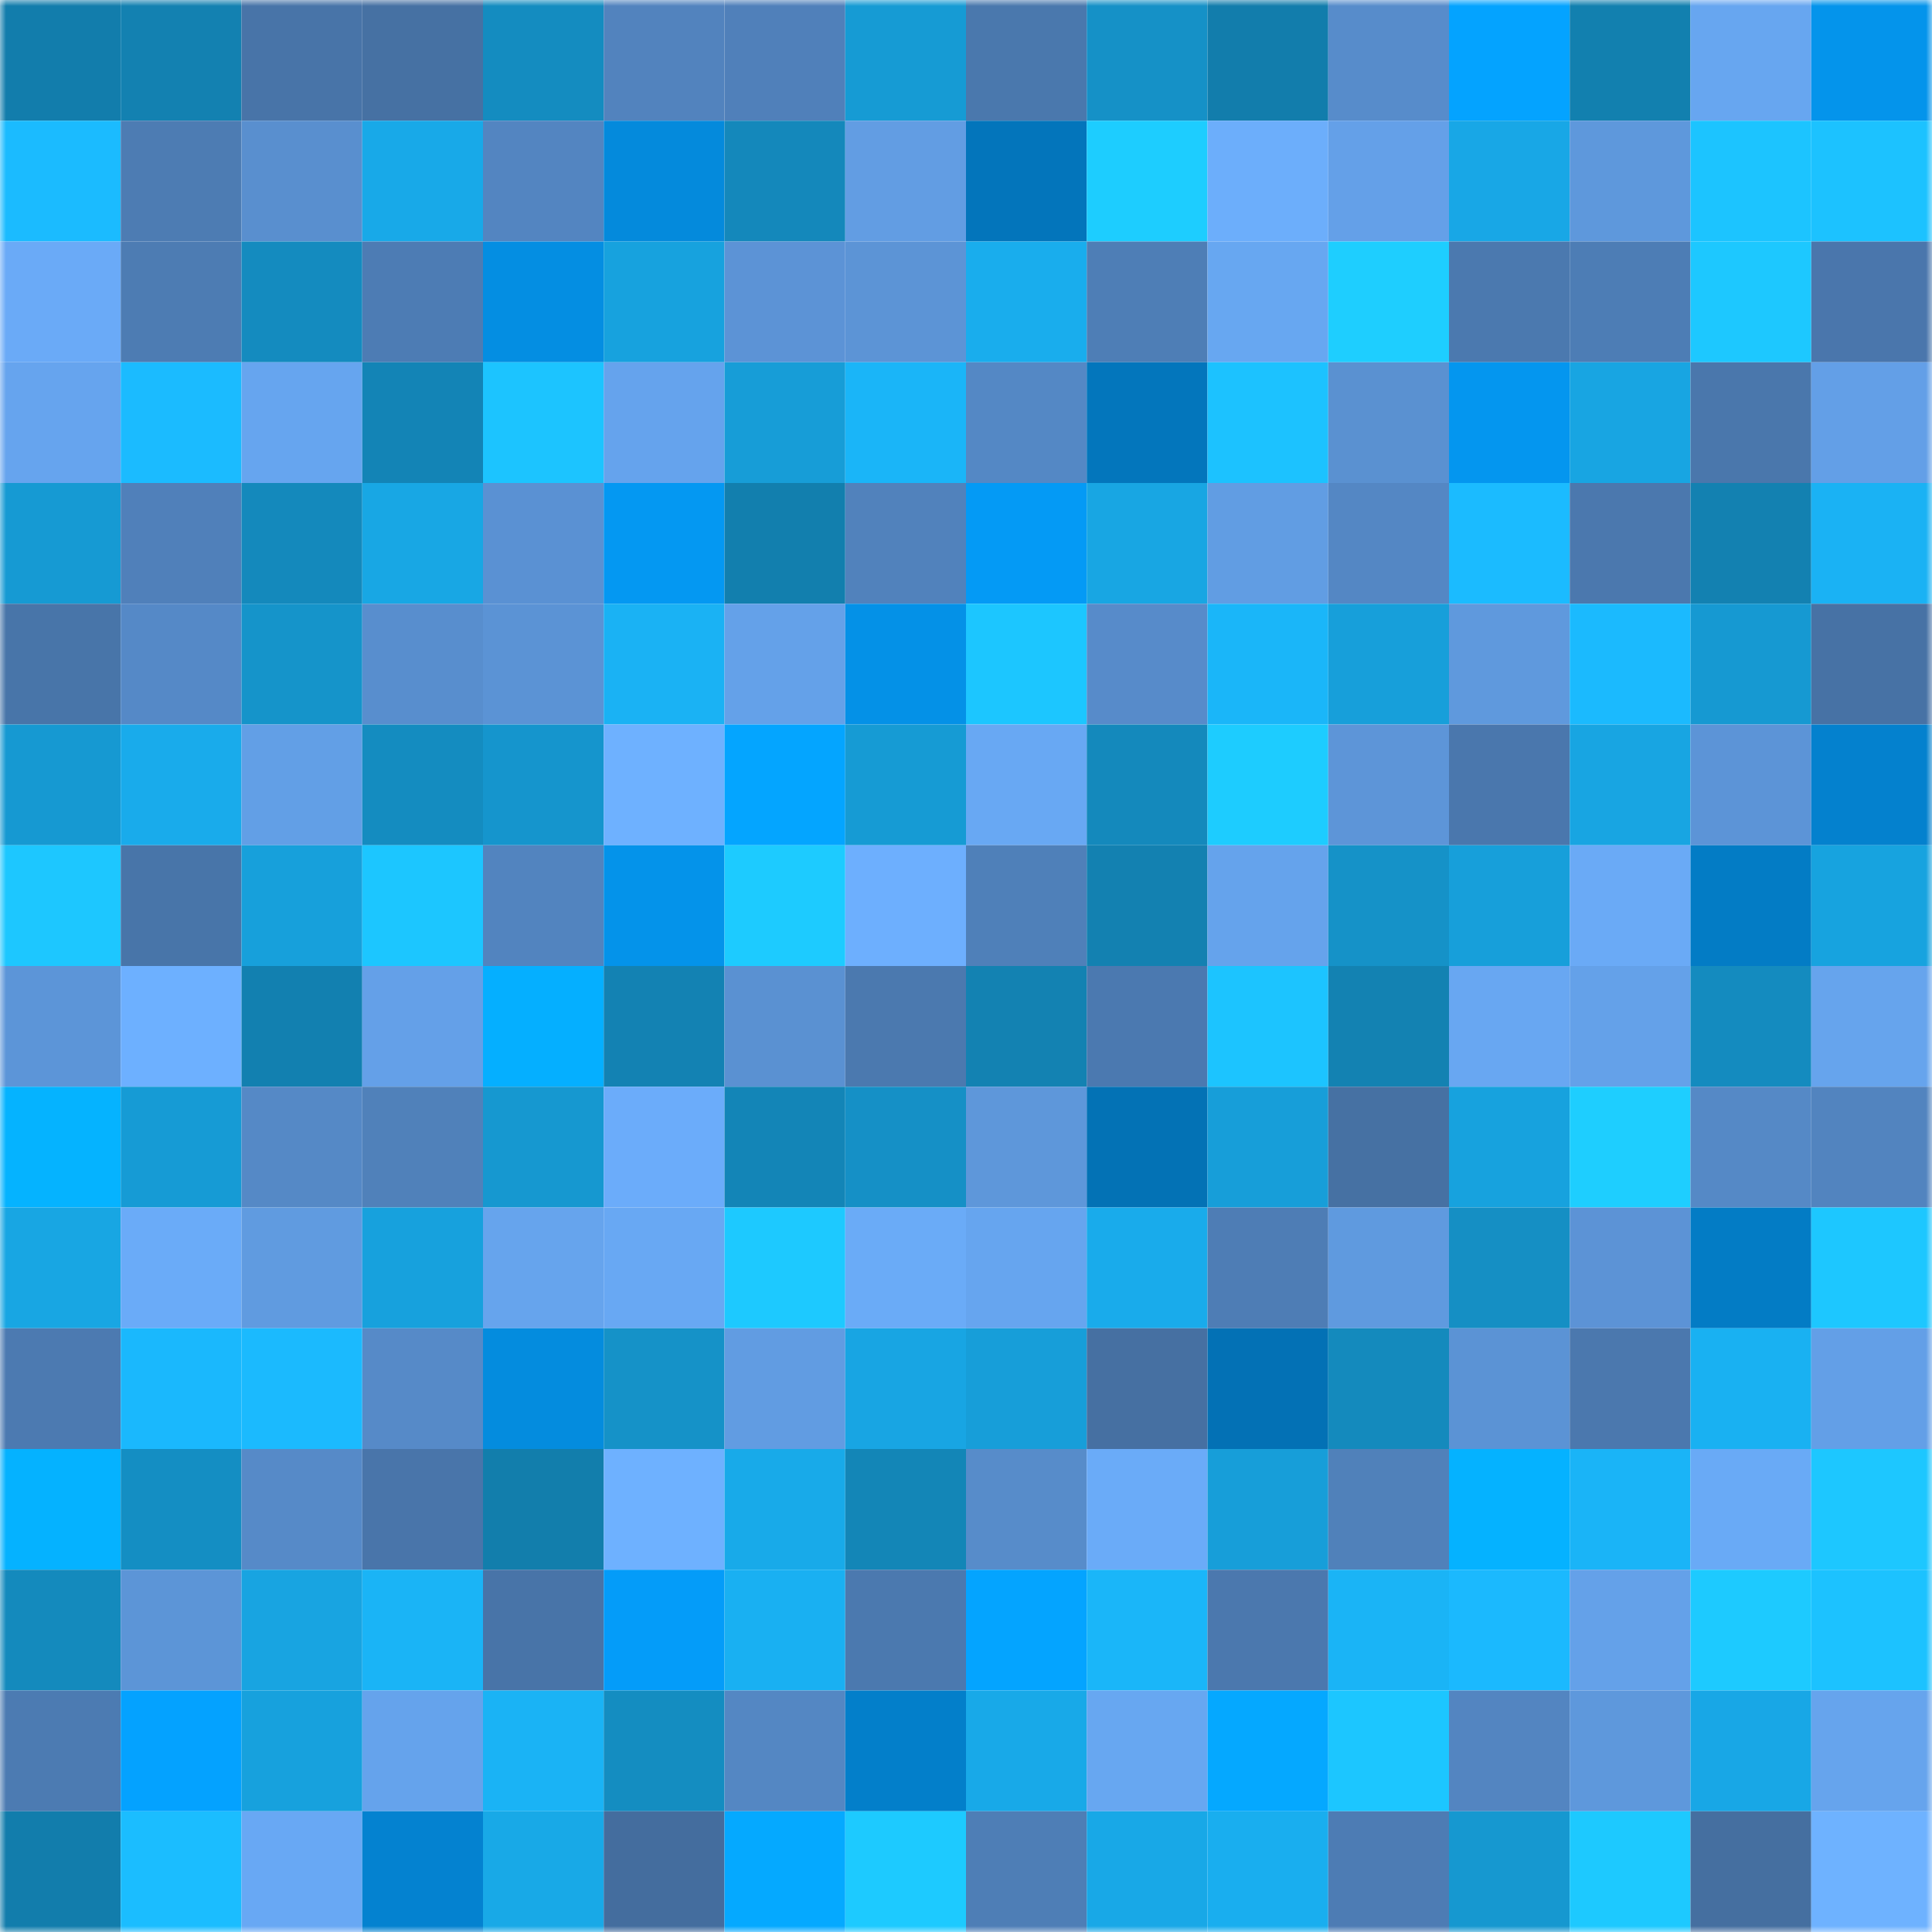 <svg viewBox="0 0 160 160" fill="none" role="img" xmlns="http://www.w3.org/2000/svg" width="240" height="240" name="ens%2Cyyssbark.eth"><mask id="327618533" mask-type="alpha" maskUnits="userSpaceOnUse" x="0" y="0" width="160" height="160"><rect width="160" height="160" fill="#FFFFFF"></rect></mask><g mask="url(#327618533)"><rect x="0" y="0" width="10" height="10" fill="#127dac"></rect><rect x="10" y="0" width="10" height="10" fill="#1381b1"></rect><rect x="20" y="0" width="10" height="10" fill="#4874a8"></rect><rect x="30" y="0" width="10" height="10" fill="#4671a3"></rect><rect x="40" y="0" width="10" height="10" fill="#148cc0"></rect><rect x="50" y="0" width="10" height="10" fill="#5283be"></rect><rect x="60" y="0" width="10" height="10" fill="#5080ba"></rect><rect x="70" y="0" width="10" height="10" fill="#169bd4"></rect><rect x="80" y="0" width="10" height="10" fill="#4a78ad"></rect><rect x="90" y="0" width="10" height="10" fill="#1591c7"></rect><rect x="100" y="0" width="10" height="10" fill="#127dac"></rect><rect x="110" y="0" width="10" height="10" fill="#578ccb"></rect><rect x="120" y="0" width="10" height="10" fill="#04a3ff"></rect><rect x="130" y="0" width="10" height="10" fill="#1280af"></rect><rect x="140" y="0" width="10" height="10" fill="#67a6f0"></rect><rect x="150" y="0" width="10" height="10" fill="#0494eb"></rect><rect x="0" y="10" width="10" height="10" fill="#1bbbff"></rect><rect x="10" y="10" width="10" height="10" fill="#4d7cb3"></rect><rect x="20" y="10" width="10" height="10" fill="#598fcf"></rect><rect x="30" y="10" width="10" height="10" fill="#18a9e8"></rect><rect x="40" y="10" width="10" height="10" fill="#5385c1"></rect><rect x="50" y="10" width="10" height="10" fill="#048adc"></rect><rect x="60" y="10" width="10" height="10" fill="#1488bb"></rect><rect x="70" y="10" width="10" height="10" fill="#629de3"></rect><rect x="80" y="10" width="10" height="10" fill="#0375bb"></rect><rect x="90" y="10" width="10" height="10" fill="#1dcdff"></rect><rect x="100" y="10" width="10" height="10" fill="#6caefb"></rect><rect x="110" y="10" width="10" height="10" fill="#64a0e8"></rect><rect x="120" y="10" width="10" height="10" fill="#18a7e6"></rect><rect x="130" y="10" width="10" height="10" fill="#5e98dc"></rect><rect x="140" y="10" width="10" height="10" fill="#1cc4ff"></rect><rect x="150" y="10" width="10" height="10" fill="#1cc2ff"></rect><rect x="0" y="20" width="10" height="10" fill="#6aaaf7"></rect><rect x="10" y="20" width="10" height="10" fill="#4d7cb3"></rect><rect x="20" y="20" width="10" height="10" fill="#148bbf"></rect><rect x="30" y="20" width="10" height="10" fill="#4d7cb4"></rect><rect x="40" y="20" width="10" height="10" fill="#048ee2"></rect><rect x="50" y="20" width="10" height="10" fill="#17a2de"></rect><rect x="60" y="20" width="10" height="10" fill="#5c93d6"></rect><rect x="70" y="20" width="10" height="10" fill="#5c94d6"></rect><rect x="80" y="20" width="10" height="10" fill="#19aded"></rect><rect x="90" y="20" width="10" height="10" fill="#4e7eb6"></rect><rect x="100" y="20" width="10" height="10" fill="#67a7f1"></rect><rect x="110" y="20" width="10" height="10" fill="#1eceff"></rect><rect x="120" y="20" width="10" height="10" fill="#4b79af"></rect><rect x="130" y="20" width="10" height="10" fill="#4d7db5"></rect><rect x="140" y="20" width="10" height="10" fill="#1dc8ff"></rect><rect x="150" y="20" width="10" height="10" fill="#4a76ac"></rect><rect x="0" y="30" width="10" height="10" fill="#66a4ee"></rect><rect x="10" y="30" width="10" height="10" fill="#1bbbff"></rect><rect x="20" y="30" width="10" height="10" fill="#66a5ef"></rect><rect x="30" y="30" width="10" height="10" fill="#1384b6"></rect><rect x="40" y="30" width="10" height="10" fill="#1cc4ff"></rect><rect x="50" y="30" width="10" height="10" fill="#65a3ed"></rect><rect x="60" y="30" width="10" height="10" fill="#179dd7"></rect><rect x="70" y="30" width="10" height="10" fill="#1ab5f8"></rect><rect x="80" y="30" width="10" height="10" fill="#5488c5"></rect><rect x="90" y="30" width="10" height="10" fill="#0376bc"></rect><rect x="100" y="30" width="10" height="10" fill="#1cc2ff"></rect><rect x="110" y="30" width="10" height="10" fill="#5a91d1"></rect><rect x="120" y="30" width="10" height="10" fill="#0496ef"></rect><rect x="130" y="30" width="10" height="10" fill="#18a5e2"></rect><rect x="140" y="30" width="10" height="10" fill="#4a77ac"></rect><rect x="150" y="30" width="10" height="10" fill="#639fe7"></rect><rect x="0" y="40" width="10" height="10" fill="#169ad3"></rect><rect x="10" y="40" width="10" height="10" fill="#5080ba"></rect><rect x="20" y="40" width="10" height="10" fill="#1489bc"></rect><rect x="30" y="40" width="10" height="10" fill="#18a7e4"></rect><rect x="40" y="40" width="10" height="10" fill="#5a91d3"></rect><rect x="50" y="40" width="10" height="10" fill="#0498f2"></rect><rect x="60" y="40" width="10" height="10" fill="#127fae"></rect><rect x="70" y="40" width="10" height="10" fill="#5182bc"></rect><rect x="80" y="40" width="10" height="10" fill="#049af5"></rect><rect x="90" y="40" width="10" height="10" fill="#18a6e3"></rect><rect x="100" y="40" width="10" height="10" fill="#619de3"></rect><rect x="110" y="40" width="10" height="10" fill="#5487c4"></rect><rect x="120" y="40" width="10" height="10" fill="#1bbbff"></rect><rect x="130" y="40" width="10" height="10" fill="#4b78ae"></rect><rect x="140" y="40" width="10" height="10" fill="#1381b1"></rect><rect x="150" y="40" width="10" height="10" fill="#1ab2f4"></rect><rect x="0" y="50" width="10" height="10" fill="#4875a9"></rect><rect x="10" y="50" width="10" height="10" fill="#5589c7"></rect><rect x="20" y="50" width="10" height="10" fill="#1594ca"></rect><rect x="30" y="50" width="10" height="10" fill="#588ece"></rect><rect x="40" y="50" width="10" height="10" fill="#5b93d5"></rect><rect x="50" y="50" width="10" height="10" fill="#1ab2f4"></rect><rect x="60" y="50" width="10" height="10" fill="#64a1e9"></rect><rect x="70" y="50" width="10" height="10" fill="#0491e7"></rect><rect x="80" y="50" width="10" height="10" fill="#1cc6ff"></rect><rect x="90" y="50" width="10" height="10" fill="#578bca"></rect><rect x="100" y="50" width="10" height="10" fill="#1ab6f9"></rect><rect x="110" y="50" width="10" height="10" fill="#179fda"></rect><rect x="120" y="50" width="10" height="10" fill="#5f99dd"></rect><rect x="130" y="50" width="10" height="10" fill="#1bbafe"></rect><rect x="140" y="50" width="10" height="10" fill="#1699d2"></rect><rect x="150" y="50" width="10" height="10" fill="#4772a5"></rect><rect x="0" y="60" width="10" height="10" fill="#1699d2"></rect><rect x="10" y="60" width="10" height="10" fill="#19abeb"></rect><rect x="20" y="60" width="10" height="10" fill="#629fe6"></rect><rect x="30" y="60" width="10" height="10" fill="#148cc0"></rect><rect x="40" y="60" width="10" height="10" fill="#1595cd"></rect><rect x="50" y="60" width="10" height="10" fill="#6eb1ff"></rect><rect x="60" y="60" width="10" height="10" fill="#04a5ff"></rect><rect x="70" y="60" width="10" height="10" fill="#169bd4"></rect><rect x="80" y="60" width="10" height="10" fill="#68a8f3"></rect><rect x="90" y="60" width="10" height="10" fill="#1489bc"></rect><rect x="100" y="60" width="10" height="10" fill="#1dccff"></rect><rect x="110" y="60" width="10" height="10" fill="#5d95d8"></rect><rect x="120" y="60" width="10" height="10" fill="#4a77ad"></rect><rect x="130" y="60" width="10" height="10" fill="#18a5e2"></rect><rect x="140" y="60" width="10" height="10" fill="#5c94d7"></rect><rect x="150" y="60" width="10" height="10" fill="#0481ce"></rect><rect x="0" y="70" width="10" height="10" fill="#1dc7ff"></rect><rect x="10" y="70" width="10" height="10" fill="#4875a9"></rect><rect x="20" y="70" width="10" height="10" fill="#17a0db"></rect><rect x="30" y="70" width="10" height="10" fill="#1cc6ff"></rect><rect x="40" y="70" width="10" height="10" fill="#5284bf"></rect><rect x="50" y="70" width="10" height="10" fill="#0493ea"></rect><rect x="60" y="70" width="10" height="10" fill="#1dcbff"></rect><rect x="70" y="70" width="10" height="10" fill="#6daffe"></rect><rect x="80" y="70" width="10" height="10" fill="#4f80b9"></rect><rect x="90" y="70" width="10" height="10" fill="#1381b1"></rect><rect x="100" y="70" width="10" height="10" fill="#65a3ec"></rect><rect x="110" y="70" width="10" height="10" fill="#1592c8"></rect><rect x="120" y="70" width="10" height="10" fill="#179fda"></rect><rect x="130" y="70" width="10" height="10" fill="#6aaaf6"></rect><rect x="140" y="70" width="10" height="10" fill="#037cc5"></rect><rect x="150" y="70" width="10" height="10" fill="#17a3df"></rect><rect x="0" y="80" width="10" height="10" fill="#5c95d8"></rect><rect x="10" y="80" width="10" height="10" fill="#6db0ff"></rect><rect x="20" y="80" width="10" height="10" fill="#1280b0"></rect><rect x="30" y="80" width="10" height="10" fill="#64a0e8"></rect><rect x="40" y="80" width="10" height="10" fill="#05afff"></rect><rect x="50" y="80" width="10" height="10" fill="#1382b3"></rect><rect x="60" y="80" width="10" height="10" fill="#5a91d2"></rect><rect x="70" y="80" width="10" height="10" fill="#4b79af"></rect><rect x="80" y="80" width="10" height="10" fill="#1382b2"></rect><rect x="90" y="80" width="10" height="10" fill="#4b79b0"></rect><rect x="100" y="80" width="10" height="10" fill="#1cc4ff"></rect><rect x="110" y="80" width="10" height="10" fill="#1382b2"></rect><rect x="120" y="80" width="10" height="10" fill="#68a7f2"></rect><rect x="130" y="80" width="10" height="10" fill="#64a1e9"></rect><rect x="140" y="80" width="10" height="10" fill="#148bbf"></rect><rect x="150" y="80" width="10" height="10" fill="#66a4ed"></rect><rect x="0" y="90" width="10" height="10" fill="#05b3ff"></rect><rect x="10" y="90" width="10" height="10" fill="#169bd5"></rect><rect x="20" y="90" width="10" height="10" fill="#5589c6"></rect><rect x="30" y="90" width="10" height="10" fill="#5081ba"></rect><rect x="40" y="90" width="10" height="10" fill="#1698d0"></rect><rect x="50" y="90" width="10" height="10" fill="#6bacfa"></rect><rect x="60" y="90" width="10" height="10" fill="#1385b7"></rect><rect x="70" y="90" width="10" height="10" fill="#1590c6"></rect><rect x="80" y="90" width="10" height="10" fill="#5e97da"></rect><rect x="90" y="90" width="10" height="10" fill="#0372b5"></rect><rect x="100" y="90" width="10" height="10" fill="#179ed9"></rect><rect x="110" y="90" width="10" height="10" fill="#4671a3"></rect><rect x="120" y="90" width="10" height="10" fill="#17a2de"></rect><rect x="130" y="90" width="10" height="10" fill="#1eceff"></rect><rect x="140" y="90" width="10" height="10" fill="#5589c6"></rect><rect x="150" y="90" width="10" height="10" fill="#5284bf"></rect><rect x="0" y="100" width="10" height="10" fill="#18a6e3"></rect><rect x="10" y="100" width="10" height="10" fill="#6aabf8"></rect><rect x="20" y="100" width="10" height="10" fill="#609be0"></rect><rect x="30" y="100" width="10" height="10" fill="#17a1dd"></rect><rect x="40" y="100" width="10" height="10" fill="#66a4ed"></rect><rect x="50" y="100" width="10" height="10" fill="#68a8f3"></rect><rect x="60" y="100" width="10" height="10" fill="#1dc9ff"></rect><rect x="70" y="100" width="10" height="10" fill="#6aabf7"></rect><rect x="80" y="100" width="10" height="10" fill="#66a5ef"></rect><rect x="90" y="100" width="10" height="10" fill="#19abeb"></rect><rect x="100" y="100" width="10" height="10" fill="#4e7db5"></rect><rect x="110" y="100" width="10" height="10" fill="#5f9adf"></rect><rect x="120" y="100" width="10" height="10" fill="#158fc4"></rect><rect x="130" y="100" width="10" height="10" fill="#5c93d6"></rect><rect x="140" y="100" width="10" height="10" fill="#037cc5"></rect><rect x="150" y="100" width="10" height="10" fill="#1dc7ff"></rect><rect x="0" y="110" width="10" height="10" fill="#4c7ab1"></rect><rect x="10" y="110" width="10" height="10" fill="#1ab8fd"></rect><rect x="20" y="110" width="10" height="10" fill="#1bbafe"></rect><rect x="30" y="110" width="10" height="10" fill="#568ac8"></rect><rect x="40" y="110" width="10" height="10" fill="#048cde"></rect><rect x="50" y="110" width="10" height="10" fill="#1592c8"></rect><rect x="60" y="110" width="10" height="10" fill="#619ce2"></rect><rect x="70" y="110" width="10" height="10" fill="#18a5e3"></rect><rect x="80" y="110" width="10" height="10" fill="#179ed9"></rect><rect x="90" y="110" width="10" height="10" fill="#4670a2"></rect><rect x="100" y="110" width="10" height="10" fill="#0371b5"></rect><rect x="110" y="110" width="10" height="10" fill="#148abd"></rect><rect x="120" y="110" width="10" height="10" fill="#5b93d5"></rect><rect x="130" y="110" width="10" height="10" fill="#4b78ae"></rect><rect x="140" y="110" width="10" height="10" fill="#19b1f2"></rect><rect x="150" y="110" width="10" height="10" fill="#639fe7"></rect><rect x="0" y="120" width="10" height="10" fill="#05b2ff"></rect><rect x="10" y="120" width="10" height="10" fill="#148ec3"></rect><rect x="20" y="120" width="10" height="10" fill="#568ac8"></rect><rect x="30" y="120" width="10" height="10" fill="#4975aa"></rect><rect x="40" y="120" width="10" height="10" fill="#127eac"></rect><rect x="50" y="120" width="10" height="10" fill="#6eb1ff"></rect><rect x="60" y="120" width="10" height="10" fill="#18aae9"></rect><rect x="70" y="120" width="10" height="10" fill="#1386b7"></rect><rect x="80" y="120" width="10" height="10" fill="#578cca"></rect><rect x="90" y="120" width="10" height="10" fill="#6aabf8"></rect><rect x="100" y="120" width="10" height="10" fill="#179ed9"></rect><rect x="110" y="120" width="10" height="10" fill="#5081ba"></rect><rect x="120" y="120" width="10" height="10" fill="#05b2ff"></rect><rect x="130" y="120" width="10" height="10" fill="#1ab4f7"></rect><rect x="140" y="120" width="10" height="10" fill="#69aaf6"></rect><rect x="150" y="120" width="10" height="10" fill="#1dc7ff"></rect><rect x="0" y="130" width="10" height="10" fill="#148abd"></rect><rect x="10" y="130" width="10" height="10" fill="#5c95d7"></rect><rect x="20" y="130" width="10" height="10" fill="#18a4e1"></rect><rect x="30" y="130" width="10" height="10" fill="#1ab4f6"></rect><rect x="40" y="130" width="10" height="10" fill="#4874a8"></rect><rect x="50" y="130" width="10" height="10" fill="#049cf9"></rect><rect x="60" y="130" width="10" height="10" fill="#19b0f2"></rect><rect x="70" y="130" width="10" height="10" fill="#4b79af"></rect><rect x="80" y="130" width="10" height="10" fill="#04a4ff"></rect><rect x="90" y="130" width="10" height="10" fill="#1ab6f9"></rect><rect x="100" y="130" width="10" height="10" fill="#4b78ae"></rect><rect x="110" y="130" width="10" height="10" fill="#1ab4f6"></rect><rect x="120" y="130" width="10" height="10" fill="#1bb9fe"></rect><rect x="130" y="130" width="10" height="10" fill="#64a1e9"></rect><rect x="140" y="130" width="10" height="10" fill="#1dcaff"></rect><rect x="150" y="130" width="10" height="10" fill="#1cc2ff"></rect><rect x="0" y="140" width="10" height="10" fill="#4c7bb2"></rect><rect x="10" y="140" width="10" height="10" fill="#04a2ff"></rect><rect x="20" y="140" width="10" height="10" fill="#17a1dd"></rect><rect x="30" y="140" width="10" height="10" fill="#65a3ec"></rect><rect x="40" y="140" width="10" height="10" fill="#1ab3f5"></rect><rect x="50" y="140" width="10" height="10" fill="#148dc1"></rect><rect x="60" y="140" width="10" height="10" fill="#5487c3"></rect><rect x="70" y="140" width="10" height="10" fill="#037fca"></rect><rect x="80" y="140" width="10" height="10" fill="#18a9e8"></rect><rect x="90" y="140" width="10" height="10" fill="#67a7f1"></rect><rect x="100" y="140" width="10" height="10" fill="#05a8ff"></rect><rect x="110" y="140" width="10" height="10" fill="#1cc6ff"></rect><rect x="120" y="140" width="10" height="10" fill="#5385c1"></rect><rect x="130" y="140" width="10" height="10" fill="#5e98dc"></rect><rect x="140" y="140" width="10" height="10" fill="#18a7e6"></rect><rect x="150" y="140" width="10" height="10" fill="#66a4ed"></rect><rect x="0" y="150" width="10" height="10" fill="#127dac"></rect><rect x="10" y="150" width="10" height="10" fill="#1bbdff"></rect><rect x="20" y="150" width="10" height="10" fill="#68a8f4"></rect><rect x="30" y="150" width="10" height="10" fill="#0482d0"></rect><rect x="40" y="150" width="10" height="10" fill="#18a9e7"></rect><rect x="50" y="150" width="10" height="10" fill="#446d9e"></rect><rect x="60" y="150" width="10" height="10" fill="#05a9ff"></rect><rect x="70" y="150" width="10" height="10" fill="#1dcaff"></rect><rect x="80" y="150" width="10" height="10" fill="#4e7eb6"></rect><rect x="90" y="150" width="10" height="10" fill="#18a8e7"></rect><rect x="100" y="150" width="10" height="10" fill="#19aeef"></rect><rect x="110" y="150" width="10" height="10" fill="#4d7cb4"></rect><rect x="120" y="150" width="10" height="10" fill="#1698d0"></rect><rect x="130" y="150" width="10" height="10" fill="#1dc9ff"></rect><rect x="140" y="150" width="10" height="10" fill="#456fa0"></rect><rect x="150" y="150" width="10" height="10" fill="#6eb2ff"></rect></g></svg>